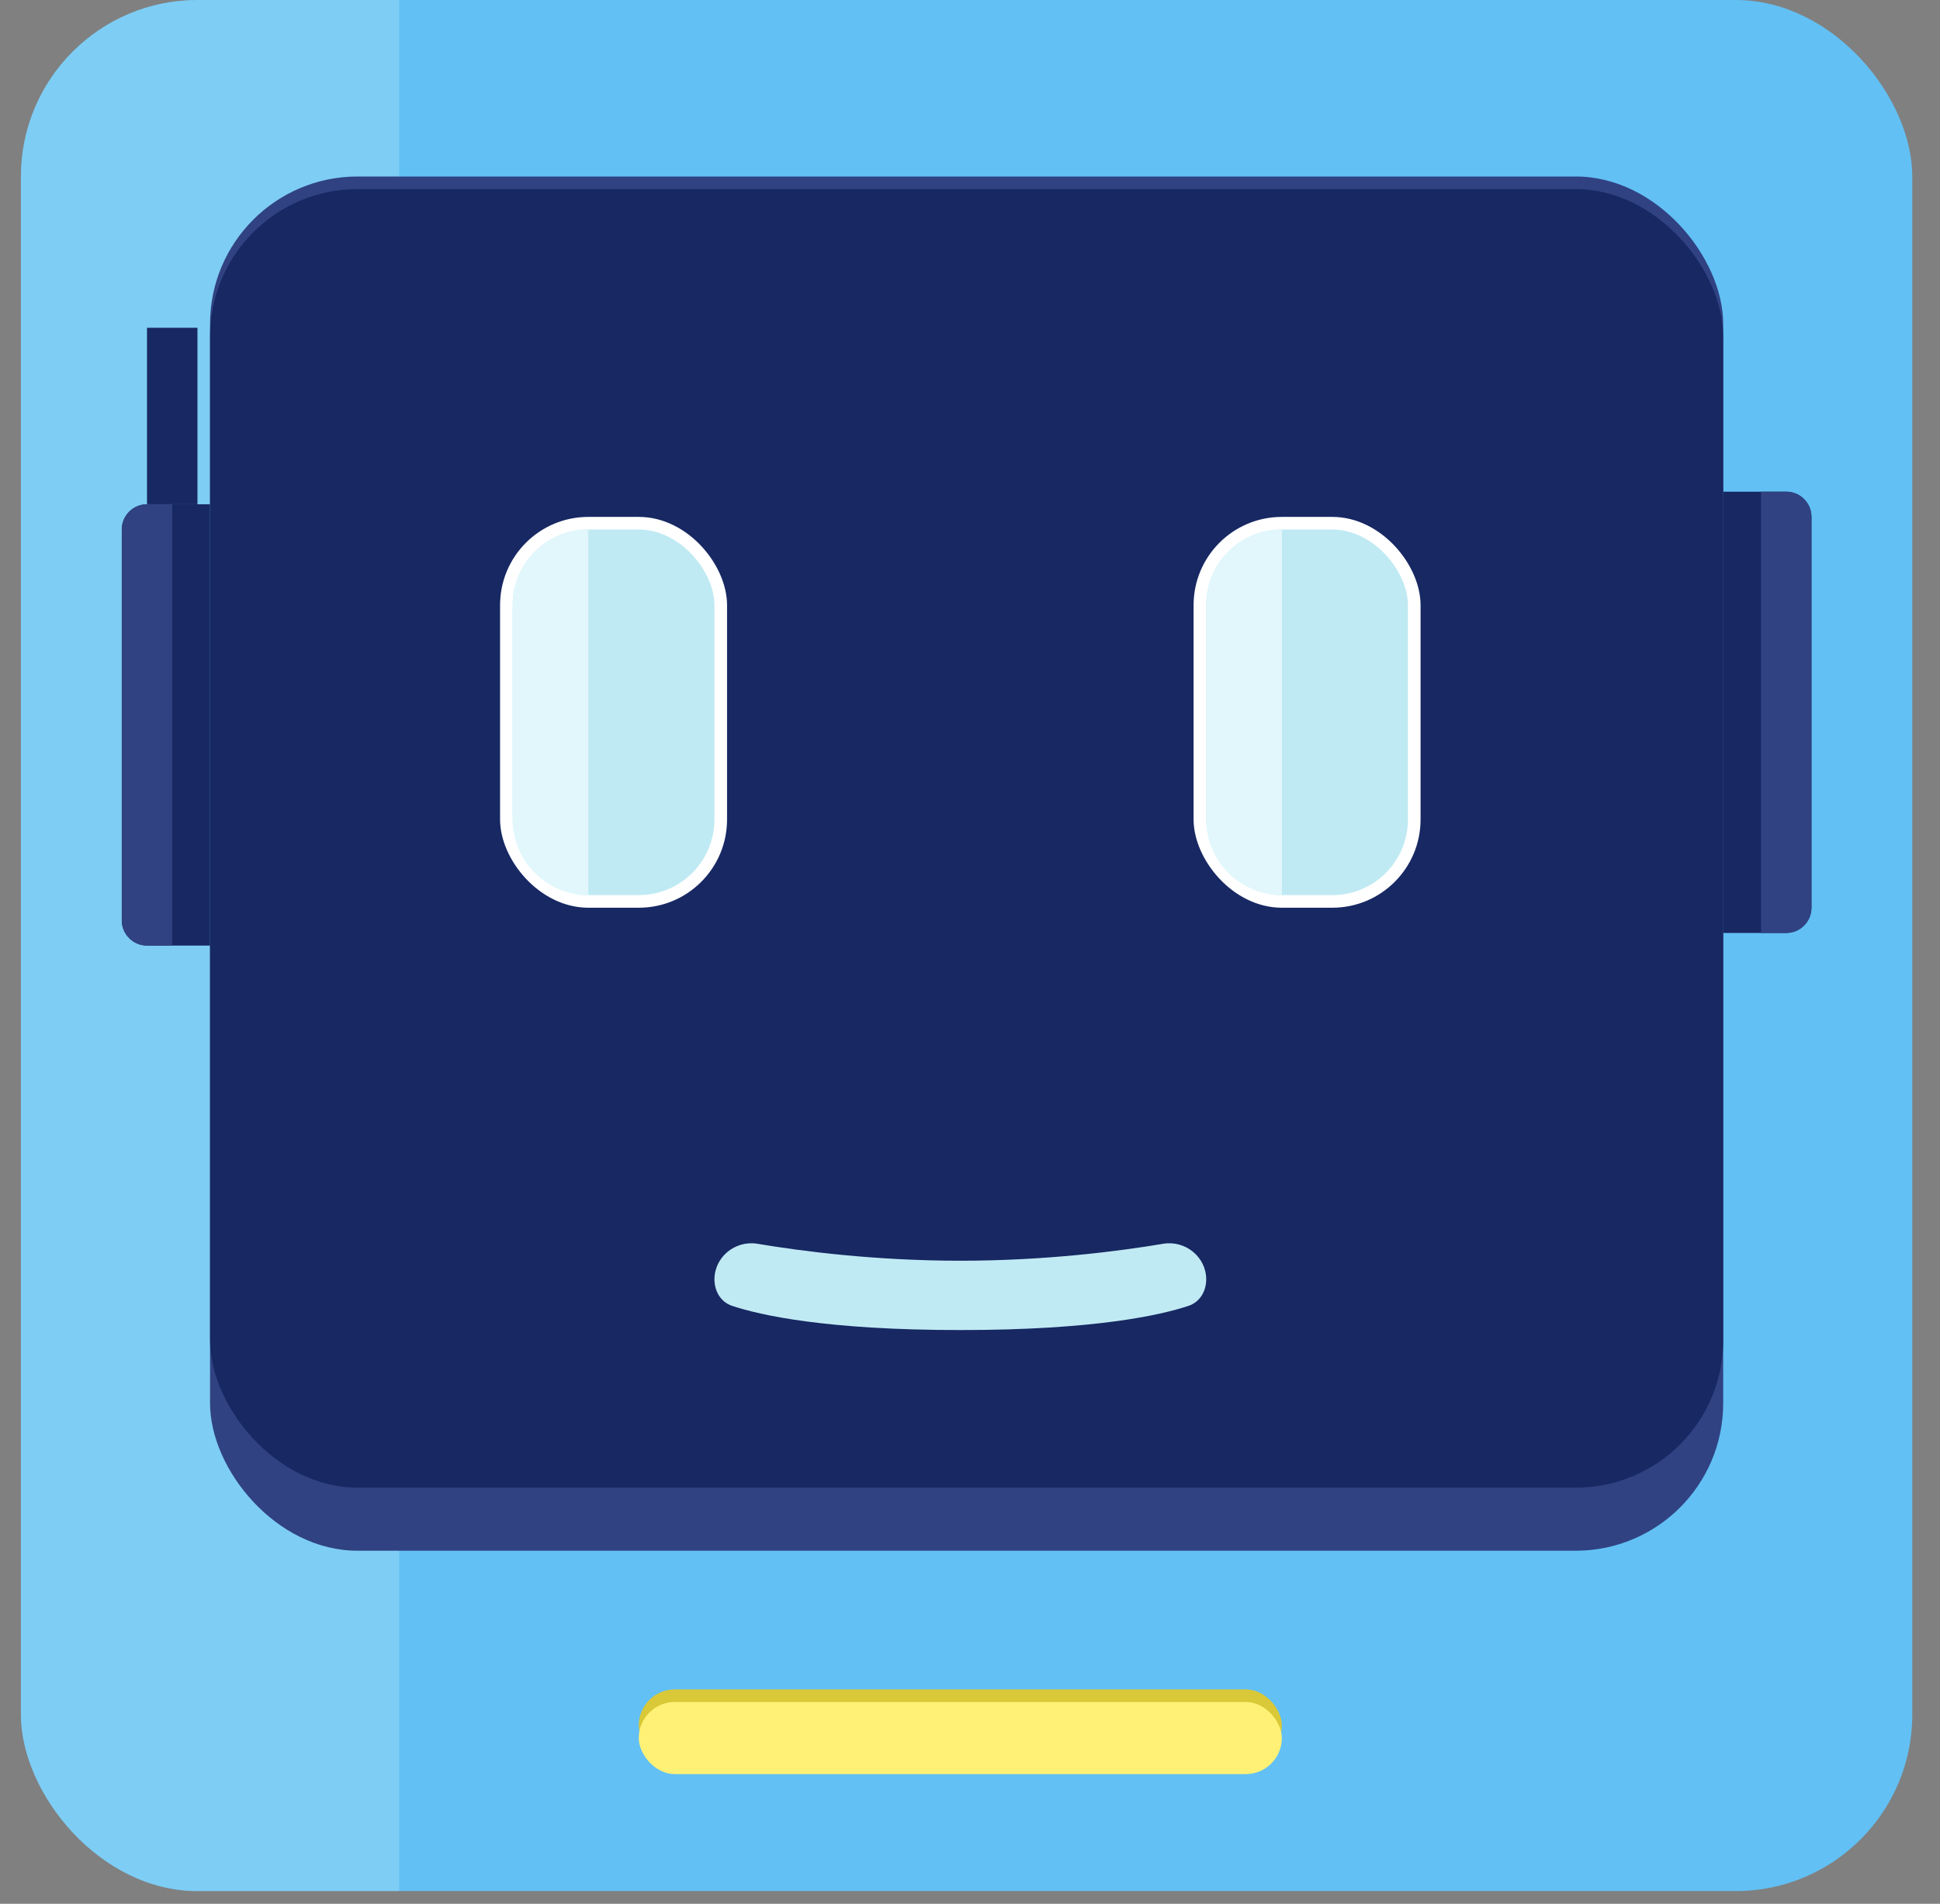 <svg width="54" height="53" viewBox="0 0 54 53" fill="none" xmlns="http://www.w3.org/2000/svg">
    <rect x="0" y="0" width="54" height="53" fill="#808080" stroke="none"/>
    <g clip-path="url(#clip0_5_14842)">
        <rect x="0.582" width="52.647" height="52.647" rx="4.914" fill="#62C0F4" />
        <rect x="0.582" width="10.529" height="52.647" fill="#C0EAF3" fill-opacity="0.3" />
        <rect x="5.847" y="4.914" width="42.118" height="38.257" rx="4.104" fill="#304282" />
        <rect x="14.622" y="12.636" width="5.616" height="10.178" rx="2.052" fill="#C0EAF3" />
        <path
            d="M32.379 34.276C32.993 34.172 33.575 34.642 33.575 35.265C33.575 35.598 33.397 35.899 33.081 36.004C32.3 36.264 30.467 36.678 26.731 36.678C22.994 36.678 21.162 36.264 20.38 36.004C20.064 35.899 19.887 35.598 19.887 35.265C19.887 34.642 20.468 34.172 21.083 34.276C22.302 34.48 24.35 34.747 26.731 34.747C29.112 34.747 31.159 34.48 32.379 34.276Z"
            fill="#C0EAF3" />
        <rect x="33.925" y="12.636" width="5.265" height="10.178" rx="2.052" fill="#C0EAF3" />
        <rect x="5.847" y="5.265" width="42.118" height="36.151" rx="4.104" fill="#172863" />
        <rect x="14.095" y="14.566" width="5.967" height="10.529" rx="2.281" fill="#C0EAF3" stroke="white"
            stroke-width="0.351" />
        <rect x="33.399" y="14.566" width="5.967" height="10.529" rx="2.281" fill="#C0EAF3" stroke="white"
            stroke-width="0.351" />
        <path
            d="M32.379 34.626C32.993 34.523 33.575 34.993 33.575 35.616C33.575 35.949 33.397 36.25 33.081 36.355C32.3 36.614 30.467 37.028 26.731 37.028C22.994 37.028 21.162 36.614 20.38 36.355C20.064 36.25 19.887 35.949 19.887 35.616C19.887 34.993 20.468 34.523 21.083 34.626C22.302 34.831 24.35 35.098 26.731 35.098C29.112 35.098 31.159 34.831 32.379 34.626Z"
            fill="#C0EAF3" />
        <path
            d="M14.271 16.847C14.271 15.684 15.213 14.741 16.377 14.741V24.92C15.213 24.92 14.271 23.977 14.271 22.814V16.847Z"
            fill="#E1F7FC" />
        <path
            d="M33.575 16.847C33.575 15.684 34.518 14.741 35.681 14.741V24.92C34.518 24.92 33.575 23.977 33.575 22.814V16.847Z"
            fill="#E1F7FC" />
        <path
            d="M5.847 14.039L5.847 26.324L4.092 26.324C3.705 26.324 3.39 26.009 3.39 25.622L3.39 14.741C3.39 14.354 3.705 14.039 4.092 14.039L5.847 14.039Z"
            fill="#172863" />
        <path
            d="M4.794 14.039L4.794 26.324L4.092 26.324C3.704 26.324 3.39 26.009 3.39 25.622L3.39 14.741C3.39 14.354 3.704 14.039 4.092 14.039L4.794 14.039Z"
            fill="#304282" />
        <path
            d="M47.965 13.688L47.965 25.973L49.72 25.973C50.107 25.973 50.422 25.658 50.422 25.271L50.422 14.39C50.422 14.002 50.107 13.688 49.72 13.688L47.965 13.688Z"
            fill="#172863" />
        <rect x="17.78" y="47.032" width="17.9" height="2.007" rx="1.004" fill="#D9C837" />
        <rect x="17.78" y="47.383" width="17.9" height="2.007" rx="1.004" fill="#FFF176" />
        <path
            d="M49.018 13.688L49.018 25.973L49.72 25.973C50.108 25.973 50.422 25.658 50.422 25.271L50.422 14.39C50.422 14.002 50.108 13.688 49.72 13.688L49.018 13.688Z"
            fill="#304282" />
        <rect x="4.092" y="9.125" width="1.404" height="4.914" fill="#172863" />
    </g>
    <defs>
        <clipPath id="clip0_5_14842">
            <rect x="0.582" width="52.647" height="52.647" rx="4.914" fill="white" />
        </clipPath>
    </defs>
</svg>